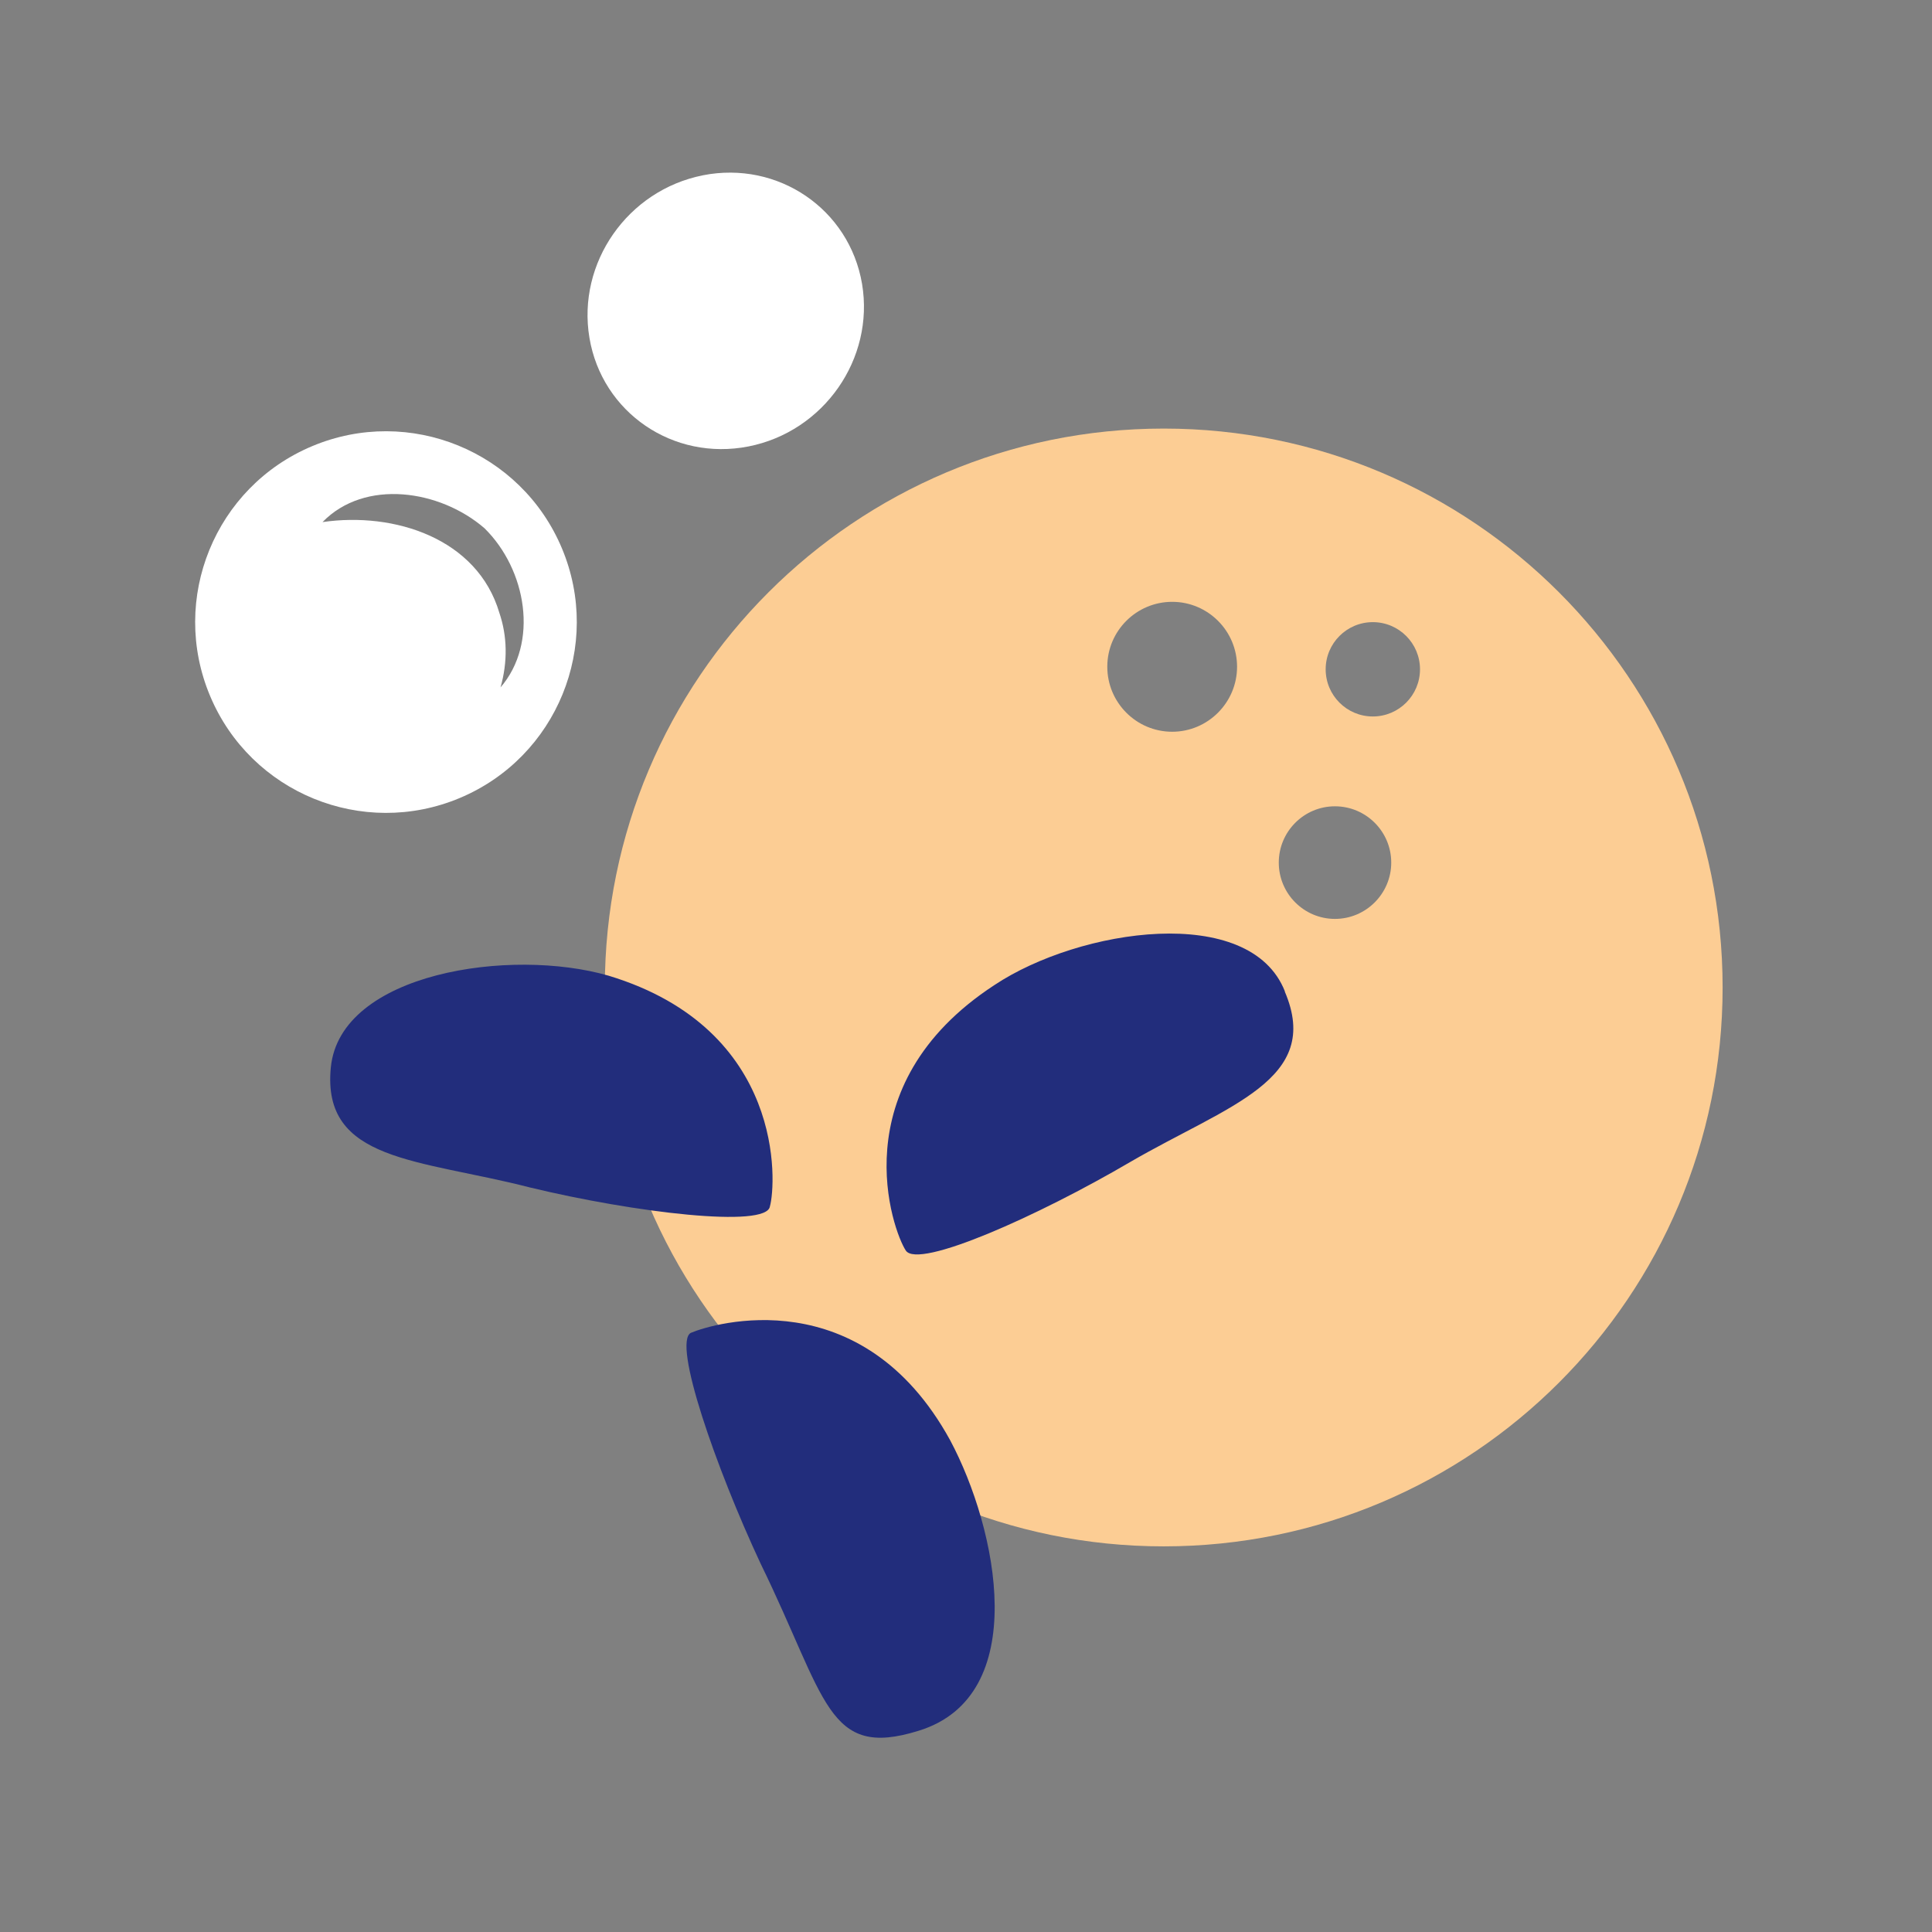 <svg viewBox="0 0 141.73 141.73" xmlns="http://www.w3.org/2000/svg" data-sanitized-data-name="ICONS 50x50mm" data-name="ICONS 50x50mm" id="ICONS_50x50mm">
  <rect x="0" y="0" width="141.73" height="141.73" fill="#808080" stroke="none"/>
  <defs>
    <style>
      .cls-1 {
        fill: none;
      }

      .cls-1, .cls-2, .cls-3, .cls-4 {
        stroke-width: 0px;
      }

      .cls-2 {
        fill: #222d7c;
      }

      .cls-3 {
        fill: #fccd94;
      }

      .cls-4 {
        fill: #fff;
      }
    </style>
  </defs>
  <rect ry="19.14" rx="19.14" height="141.73" width="141.73" y="-.8" class="cls-1"></rect>
  <g>
    <path d="M51.56,12.86c5.52-1.09,10.75,2.48,11.68,7.97.92,5.49-2.8,10.83-8.33,11.92-5.52,1.09-10.75-2.48-11.67-7.97-.92-5.49,2.8-10.83,8.33-11.92" class="cls-4"></path>
    <path d="M85.37,31.44c-22.65,0-41,18.36-41,41,0,22.65,18.36,41,41,41,22.65,0,41-18.36,41-41,0-22.65-18.36-41-41-41ZM85.99,53.68c-2.63,0-4.76-2.14-4.76-4.77,0-2.63,2.14-4.76,4.76-4.76,2.63,0,4.76,2.14,4.76,4.76,0,2.63-2.14,4.77-4.76,4.77ZM97.93,67.41c-2.27,0-4.12-1.85-4.12-4.13,0-2.28,1.85-4.13,4.12-4.13,2.28,0,4.13,1.85,4.13,4.13,0,2.27-1.85,4.13-4.13,4.13ZM100.71,52.56c-1.91,0-3.46-1.55-3.46-3.46s1.55-3.46,3.46-3.46c1.91,0,3.46,1.55,3.46,3.46,0,1.91-1.55,3.46-3.46,3.46Z" class="cls-3"></path>
    <path d="M94.25,72.74c2.78,6.49-4.17,8.34-11.35,12.51-6.72,3.94-15.53,7.88-16.45,6.49-.93-1.39-4.86-12.05,6.49-19.47,6.26-4.17,18.77-6.03,21.32.46ZM50.69,97.77c-1.39.7,1.85,9.96,5.1,16.92,4.87,9.97,4.87,14.37,11.59,12.28,8.34-2.55,5.79-14.83,2.32-21.32-6.49-11.82-17.38-8.57-19-7.88ZM56.48,88.5c.46-1.62,1.16-12.98-11.82-16.92-7.18-2.09-19.7-.23-20.39,6.72-.69,6.95,6.49,6.72,14.6,8.81,7.65,1.85,17.38,3.01,17.61,1.39Z" class="cls-2"></path>
    <path d="M41.22,40.22c-2.99-7.13-11.2-10.48-18.32-7.49-7.13,2.99-10.48,11.2-7.49,18.32,2.99,7.13,11.2,10.48,18.32,7.49,7.13-2.99,10.48-11.2,7.49-18.32ZM36.71,50.46c.55-1.93.5-3.81-.08-5.51-1.61-5.44-7.68-7.42-12.97-6.65,3.11-3.2,8.62-2.37,11.88.45,3.08,3.03,4.02,8.4,1.16,11.7Z" class="cls-4"></path>
  </g>
</svg>